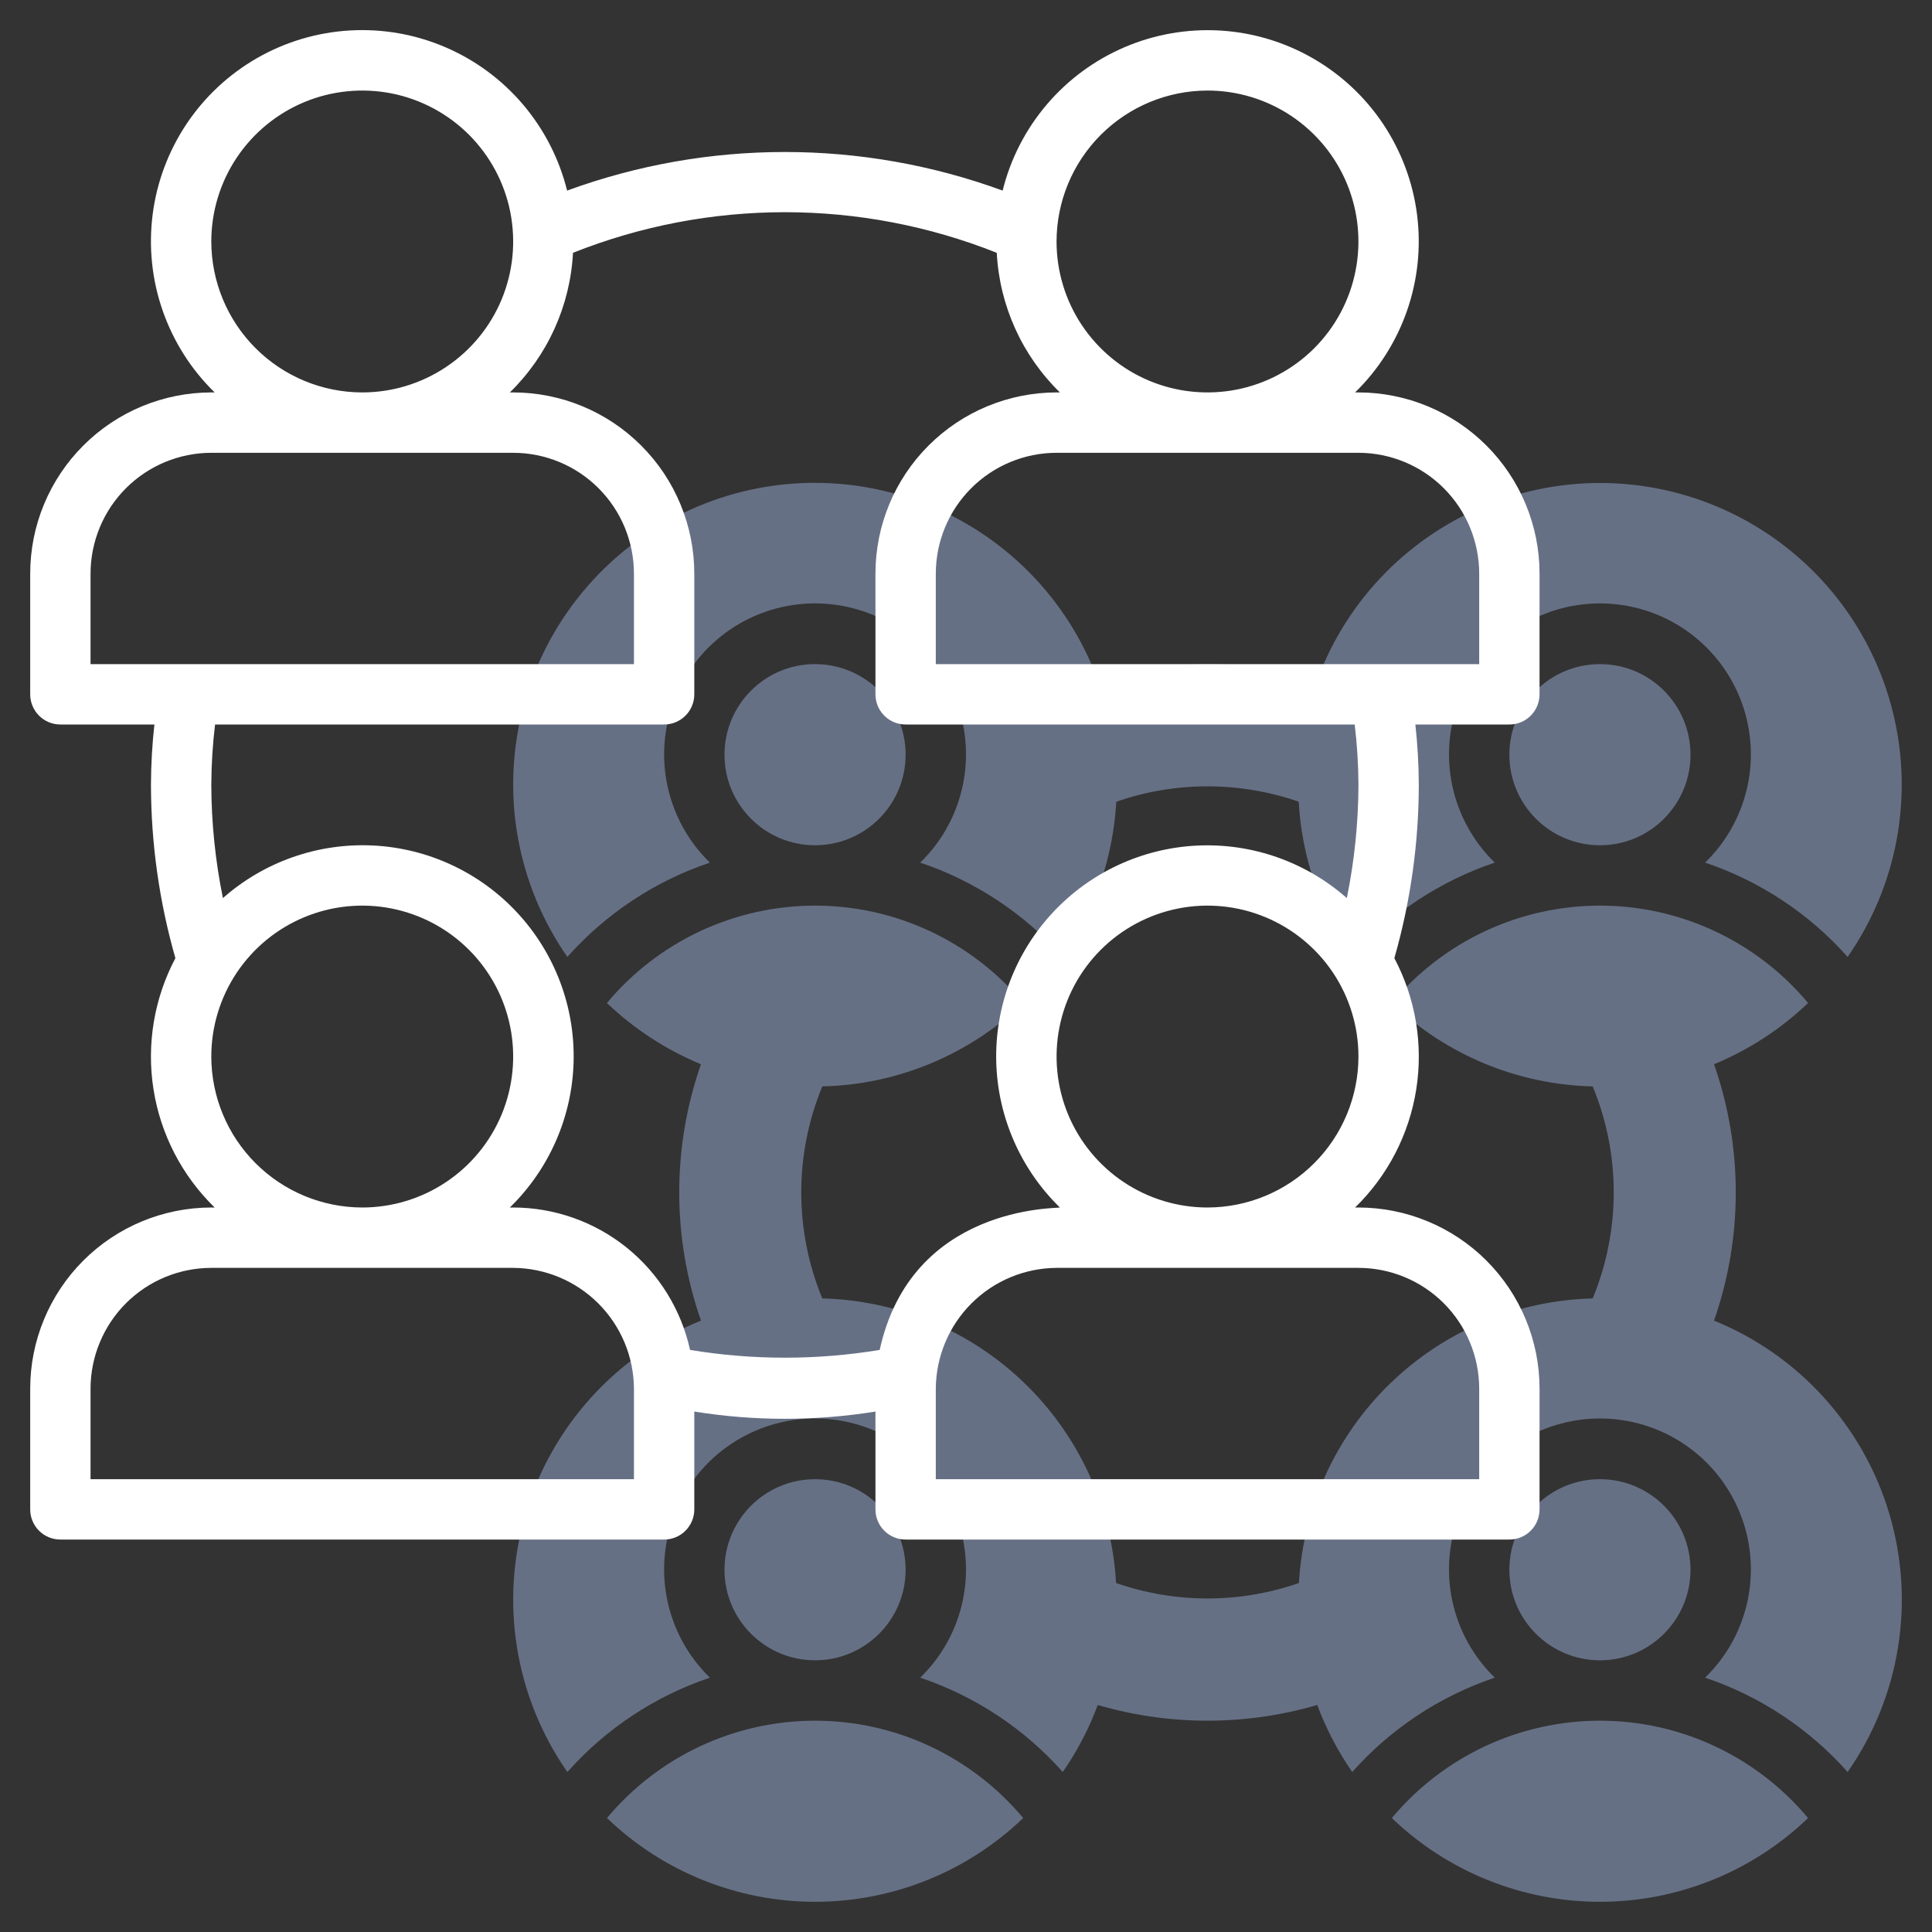 <svg width="60" height="60" viewBox="0 0 60 60" fill="none" xmlns="http://www.w3.org/2000/svg">
<rect x="0" y="0" width="60" height="60" fill="#333333" stroke="none"/>
<g clip-path="url(#clip0_124_8126)">
<path d="M49.688 26.25C51.241 26.25 52.5 24.991 52.5 23.438C52.5 21.884 51.241 20.625 49.688 20.625C48.134 20.625 46.875 21.884 46.875 23.438C46.875 24.991 48.134 26.25 49.688 26.25Z" fill="#667085"/>
<path d="M25.312 26.25C26.866 26.25 28.125 24.991 28.125 23.438C28.125 21.884 26.866 20.625 25.312 20.625C23.759 20.625 22.5 21.884 22.5 23.438C22.5 24.991 23.759 26.25 25.312 26.25Z" fill="#667085"/>
<path d="M22.046 26.789C21.377 26.139 20.917 25.304 20.725 24.391C20.533 23.478 20.618 22.529 20.969 21.664C21.32 20.8 21.92 20.06 22.694 19.538C23.468 19.017 24.38 18.739 25.312 18.739C26.245 18.739 27.157 19.017 27.931 19.538C28.705 20.06 29.305 20.8 29.656 21.664C30.007 22.529 30.092 23.478 29.9 24.391C29.708 25.304 29.248 26.139 28.579 26.789C30.284 27.363 31.81 28.373 33.005 29.718C33.996 28.297 34.572 26.628 34.667 24.898C36.502 24.261 38.498 24.261 40.333 24.898C40.428 26.628 41.004 28.297 41.995 29.718C43.19 28.373 44.716 27.363 46.421 26.789C45.752 26.139 45.292 25.304 45.1 24.391C44.908 23.478 44.993 22.529 45.344 21.664C45.695 20.8 46.295 20.06 47.069 19.538C47.843 19.017 48.755 18.739 49.688 18.739C50.62 18.739 51.532 19.017 52.306 19.538C53.08 20.06 53.68 20.8 54.031 21.664C54.382 22.529 54.467 23.478 54.275 24.391C54.083 25.304 53.623 26.139 52.954 26.789C54.659 27.363 56.185 28.373 57.38 29.718C58.14 28.627 58.659 27.386 58.902 26.078C59.145 24.771 59.107 23.426 58.79 22.135C58.473 20.843 57.885 19.634 57.064 18.587C56.243 17.54 55.209 16.681 54.031 16.065C52.852 15.449 51.555 15.091 50.228 15.015C48.9 14.939 47.571 15.147 46.33 15.624C45.089 16.102 43.963 16.838 43.029 17.785C42.094 18.731 41.372 19.866 40.91 21.113C38.683 20.462 36.317 20.462 34.09 21.113C33.629 19.865 32.907 18.73 31.972 17.783C31.038 16.836 29.912 16.099 28.671 15.621C27.429 15.143 26.1 14.935 24.771 15.01C23.443 15.086 22.146 15.444 20.967 16.06C19.788 16.676 18.753 17.536 17.933 18.584C17.112 19.631 16.523 20.84 16.207 22.133C15.89 23.425 15.852 24.77 16.096 26.078C16.34 27.386 16.859 28.627 17.62 29.718C18.815 28.373 20.341 27.363 22.046 26.789Z" fill="#667085"/>
<path d="M25.313 53.438C24.08 53.438 22.862 53.708 21.745 54.231C20.628 54.754 19.64 55.515 18.85 56.461C20.587 58.13 22.903 59.062 25.313 59.062C27.722 59.062 30.038 58.13 31.776 56.461C30.986 55.515 29.997 54.754 28.881 54.231C27.764 53.708 26.546 53.438 25.313 53.438Z" fill="#667085"/>
<path d="M25.312 51.562C26.866 51.562 28.125 50.303 28.125 48.75C28.125 47.197 26.866 45.938 25.312 45.938C23.759 45.938 22.5 47.197 22.5 48.75C22.5 50.303 23.759 51.562 25.312 51.562Z" fill="#667085"/>
<path d="M49.688 53.438C48.455 53.438 47.237 53.708 46.12 54.231C45.003 54.754 44.015 55.515 43.225 56.461C44.962 58.13 47.278 59.062 49.688 59.062C52.097 59.062 54.413 58.13 56.151 56.461C55.361 55.515 54.373 54.754 53.256 54.231C52.139 53.708 50.921 53.438 49.688 53.438Z" fill="#667085"/>
<path d="M49.688 51.562C51.241 51.562 52.5 50.303 52.5 48.75C52.5 47.197 51.241 45.938 49.688 45.938C48.134 45.938 46.875 47.197 46.875 48.75C46.875 50.303 48.134 51.562 49.688 51.562Z" fill="#667085"/>
<path d="M53.23 41.013C54.131 38.435 54.132 35.628 53.231 33.051C54.314 32.603 55.304 31.959 56.151 31.149C55.361 30.202 54.372 29.441 53.255 28.918C52.139 28.396 50.921 28.125 49.688 28.125C48.455 28.125 47.236 28.396 46.12 28.918C45.003 29.441 44.014 30.202 43.224 31.149C44.908 32.761 47.133 33.685 49.463 33.739C50.334 35.847 50.334 38.215 49.463 40.324C47.111 40.383 44.866 41.324 43.176 42.962C41.486 44.599 40.473 46.812 40.339 49.162C38.501 49.802 36.499 49.802 34.661 49.162C34.527 46.812 33.514 44.599 31.824 42.962C30.134 41.324 27.889 40.383 25.537 40.324C24.666 38.215 24.666 35.848 25.537 33.739C27.867 33.685 30.092 32.761 31.776 31.149C30.986 30.202 29.997 29.441 28.88 28.918C27.764 28.396 26.546 28.125 25.312 28.125C24.079 28.125 22.861 28.396 21.745 28.918C20.628 29.441 19.639 30.202 18.849 31.149C19.696 31.959 20.686 32.603 21.769 33.051C20.869 35.628 20.869 38.435 21.77 41.013C20.469 41.541 19.304 42.356 18.361 43.397C17.418 44.438 16.721 45.677 16.322 47.023C15.924 48.37 15.833 49.789 16.058 51.175C16.282 52.561 16.816 53.879 17.62 55.031C18.815 53.685 20.341 52.676 22.046 52.101C21.377 51.451 20.917 50.617 20.725 49.704C20.533 48.791 20.618 47.841 20.969 46.977C21.32 46.112 21.92 45.372 22.694 44.851C23.468 44.33 24.38 44.052 25.312 44.052C26.245 44.052 27.157 44.33 27.931 44.851C28.705 45.372 29.305 46.112 29.656 46.977C30.007 47.841 30.092 48.791 29.9 49.704C29.708 50.617 29.248 51.451 28.579 52.101C30.284 52.676 31.81 53.685 33.005 55.031C33.453 54.385 33.818 53.686 34.092 52.95C36.318 53.6 38.682 53.6 40.908 52.95C41.182 53.686 41.547 54.385 41.995 55.031C43.19 53.685 44.716 52.676 46.421 52.101C45.752 51.451 45.292 50.617 45.1 49.704C44.908 48.791 44.993 47.841 45.344 46.977C45.695 46.112 46.295 45.372 47.069 44.851C47.843 44.33 48.755 44.052 49.688 44.052C50.62 44.052 51.532 44.33 52.306 44.851C53.08 45.372 53.68 46.112 54.031 46.977C54.382 47.841 54.467 48.791 54.275 49.704C54.083 50.617 53.623 51.451 52.954 52.101C54.659 52.676 56.185 53.685 57.38 55.031C58.184 53.879 58.718 52.561 58.942 51.175C59.167 49.789 59.076 48.37 58.678 47.023C58.279 45.677 57.582 44.437 56.639 43.397C55.696 42.356 54.531 41.541 53.23 41.013Z" fill="#667085"/>
<path d="M47.812 21.562V17.812C47.811 16.321 47.218 14.891 46.163 13.837C45.109 12.782 43.679 12.189 42.188 12.187H42.084C42.81 11.479 43.361 10.611 43.695 9.653C44.029 8.696 44.136 7.673 44.008 6.667C43.88 5.661 43.52 4.698 42.957 3.854C42.394 3.01 41.643 2.309 40.762 1.805C39.882 1.3 38.897 1.007 37.884 0.948C36.871 0.89 35.859 1.066 34.926 1.465C33.993 1.864 33.165 2.474 32.508 3.247C31.851 4.019 31.382 4.934 31.138 5.919C26.771 4.321 21.979 4.321 17.612 5.919C17.368 4.934 16.899 4.019 16.242 3.245C15.585 2.472 14.757 1.862 13.824 1.463C12.891 1.064 11.879 0.887 10.866 0.946C9.852 1.005 8.867 1.298 7.986 1.802C7.106 2.307 6.354 3.008 5.791 3.852C5.228 4.696 4.868 5.659 4.74 6.666C4.612 7.673 4.719 8.695 5.054 9.653C5.388 10.611 5.94 11.479 6.666 12.187H6.562C5.071 12.189 3.641 12.782 2.587 13.837C1.532 14.891 0.939 16.321 0.938 17.812V21.562C0.937 21.686 0.962 21.807 1.009 21.921C1.056 22.035 1.125 22.138 1.212 22.225C1.299 22.312 1.402 22.381 1.516 22.429C1.63 22.476 1.752 22.5 1.875 22.5H4.795C4.726 23.123 4.69 23.748 4.688 24.375C4.691 26.195 4.946 28.006 5.447 29.757C4.786 31.006 4.547 32.435 4.767 33.831C4.987 35.227 5.653 36.514 6.666 37.5H6.562C5.071 37.502 3.641 38.095 2.587 39.149C1.532 40.204 0.939 41.634 0.938 43.125V46.875C0.937 46.998 0.962 47.12 1.009 47.234C1.056 47.347 1.125 47.451 1.212 47.538C1.299 47.625 1.402 47.694 1.516 47.741C1.63 47.788 1.752 47.812 1.875 47.812H20.625C20.748 47.812 20.87 47.788 20.984 47.741C21.098 47.694 21.201 47.625 21.288 47.538C21.375 47.451 21.444 47.347 21.491 47.234C21.538 47.12 21.562 46.998 21.562 46.875V43.837C23.426 44.137 25.324 44.137 27.188 43.837V46.875C27.188 46.998 27.212 47.12 27.259 47.234C27.306 47.347 27.375 47.451 27.462 47.538C27.549 47.625 27.652 47.694 27.766 47.741C27.88 47.788 28.002 47.812 28.125 47.812H46.875C46.998 47.812 47.12 47.788 47.234 47.741C47.348 47.694 47.451 47.625 47.538 47.538C47.625 47.451 47.694 47.347 47.741 47.234C47.788 47.12 47.812 46.998 47.812 46.875V43.125C47.811 41.634 47.218 40.204 46.163 39.149C45.109 38.095 43.679 37.502 42.188 37.5H42.084C43.097 36.514 43.763 35.227 43.983 33.831C44.203 32.435 43.964 31.006 43.303 29.757C43.804 28.006 44.059 26.195 44.062 24.375C44.06 23.748 44.024 23.123 43.955 22.5H46.875C46.998 22.5 47.12 22.476 47.234 22.429C47.348 22.381 47.451 22.312 47.538 22.225C47.625 22.138 47.694 22.035 47.741 21.921C47.788 21.807 47.812 21.686 47.812 21.562ZM37.5 2.812C38.427 2.812 39.333 3.087 40.104 3.602C40.875 4.117 41.476 4.85 41.831 5.706C42.185 6.563 42.278 7.505 42.097 8.414C41.917 9.324 41.47 10.159 40.815 10.815C40.159 11.47 39.324 11.916 38.414 12.097C37.505 12.278 36.563 12.185 35.706 11.831C34.85 11.476 34.118 10.875 33.602 10.104C33.087 9.333 32.812 8.427 32.812 7.5C32.814 6.257 33.308 5.066 34.187 4.187C35.066 3.308 36.257 2.814 37.5 2.812ZM6.562 7.5C6.562 6.573 6.837 5.667 7.352 4.896C7.868 4.125 8.6 3.524 9.456 3.169C10.313 2.814 11.255 2.722 12.165 2.902C13.074 3.083 13.909 3.53 14.565 4.185C15.22 4.841 15.667 5.676 15.847 6.585C16.028 7.495 15.935 8.437 15.581 9.294C15.226 10.15 14.625 10.882 13.854 11.397C13.083 11.912 12.177 12.187 11.25 12.187C10.007 12.186 8.816 11.692 7.937 10.813C7.058 9.934 6.564 8.743 6.562 7.5ZM2.812 20.625V17.812C2.814 16.818 3.209 15.865 3.912 15.162C4.615 14.459 5.568 14.063 6.562 14.062H15.938C16.932 14.063 17.885 14.459 18.588 15.162C19.291 15.865 19.686 16.818 19.688 17.812V20.625H2.812ZM6.562 32.812C6.562 31.885 6.837 30.979 7.352 30.208C7.868 29.437 8.6 28.837 9.456 28.482C10.313 28.127 11.255 28.034 12.165 28.215C13.074 28.396 13.909 28.842 14.565 29.498C15.22 30.153 15.667 30.989 15.847 31.898C16.028 32.807 15.935 33.75 15.581 34.606C15.226 35.463 14.625 36.195 13.854 36.71C13.083 37.225 12.177 37.5 11.25 37.5C10.007 37.498 8.816 37.004 7.937 36.125C7.058 35.247 6.564 34.055 6.562 32.812ZM19.688 45.937H2.812V43.125C2.814 42.131 3.209 41.178 3.912 40.474C4.615 39.771 5.568 39.376 6.562 39.375H15.938C16.93 39.381 17.88 39.778 18.582 40.48C19.284 41.182 19.681 42.132 19.688 43.125V45.937ZM42.188 39.375C43.182 39.376 44.135 39.771 44.838 40.474C45.541 41.178 45.936 42.131 45.938 43.125V45.937H29.062V43.125C29.069 42.132 29.466 41.182 30.168 40.48C30.87 39.778 31.82 39.381 32.812 39.375H42.188ZM37.5 37.5C36.573 37.5 35.667 37.225 34.896 36.71C34.125 36.195 33.524 35.463 33.169 34.606C32.815 33.75 32.722 32.807 32.903 31.898C33.083 30.989 33.53 30.153 34.185 29.498C34.841 28.842 35.676 28.396 36.586 28.215C37.495 28.034 38.437 28.127 39.294 28.482C40.15 28.837 40.882 29.437 41.398 30.208C41.913 30.979 42.188 31.885 42.188 32.812C42.186 34.055 41.692 35.247 40.813 36.125C39.934 37.004 38.743 37.498 37.5 37.5ZM41.827 27.891C40.544 26.76 38.871 26.175 37.163 26.261C35.455 26.347 33.849 27.096 32.686 28.35C31.523 29.604 30.896 31.263 30.939 32.972C30.983 34.681 31.692 36.306 32.916 37.5C32.822 37.535 28.304 37.426 27.32 41.923C25.37 42.245 23.38 42.245 21.43 41.923C21.155 40.67 20.46 39.55 19.462 38.745C18.463 37.941 17.22 37.502 15.938 37.5H15.834C17.059 36.306 17.77 34.681 17.814 32.971C17.857 31.261 17.23 29.602 16.067 28.348C14.904 27.093 13.296 26.343 11.588 26.258C9.88 26.173 8.205 26.759 6.923 27.891C6.687 26.734 6.566 25.556 6.562 24.375C6.565 23.748 6.604 23.122 6.679 22.5H20.625C20.748 22.5 20.87 22.476 20.984 22.429C21.098 22.381 21.201 22.312 21.288 22.225C21.375 22.138 21.444 22.035 21.491 21.921C21.538 21.807 21.562 21.686 21.562 21.562V17.812C21.561 16.321 20.968 14.891 19.913 13.837C18.859 12.782 17.429 12.189 15.938 12.187H15.834C17.009 11.04 17.709 9.492 17.795 7.851C22.02 6.17 26.73 6.17 30.955 7.851C31.041 9.492 31.741 11.04 32.916 12.187H32.812C31.321 12.189 29.891 12.782 28.837 13.837C27.782 14.891 27.189 16.321 27.188 17.812V21.562C27.188 21.686 27.212 21.807 27.259 21.921C27.306 22.035 27.375 22.138 27.462 22.225C27.549 22.312 27.652 22.381 27.766 22.429C27.88 22.476 28.002 22.5 28.125 22.5H42.071C42.146 23.122 42.185 23.748 42.188 24.375C42.184 25.556 42.063 26.734 41.827 27.891ZM45.938 20.625H29.062V17.812C29.064 16.818 29.459 15.865 30.162 15.162C30.865 14.459 31.818 14.063 32.812 14.062H42.188C43.182 14.063 44.135 14.459 44.838 15.162C45.541 15.865 45.936 16.818 45.938 17.812V20.625Z" fill="white"/>
</g>
<defs>
<clipPath id="clip0_124_8126">
<rect width="60" height="60" fill="white"/>
</clipPath>
</defs>
</svg>
